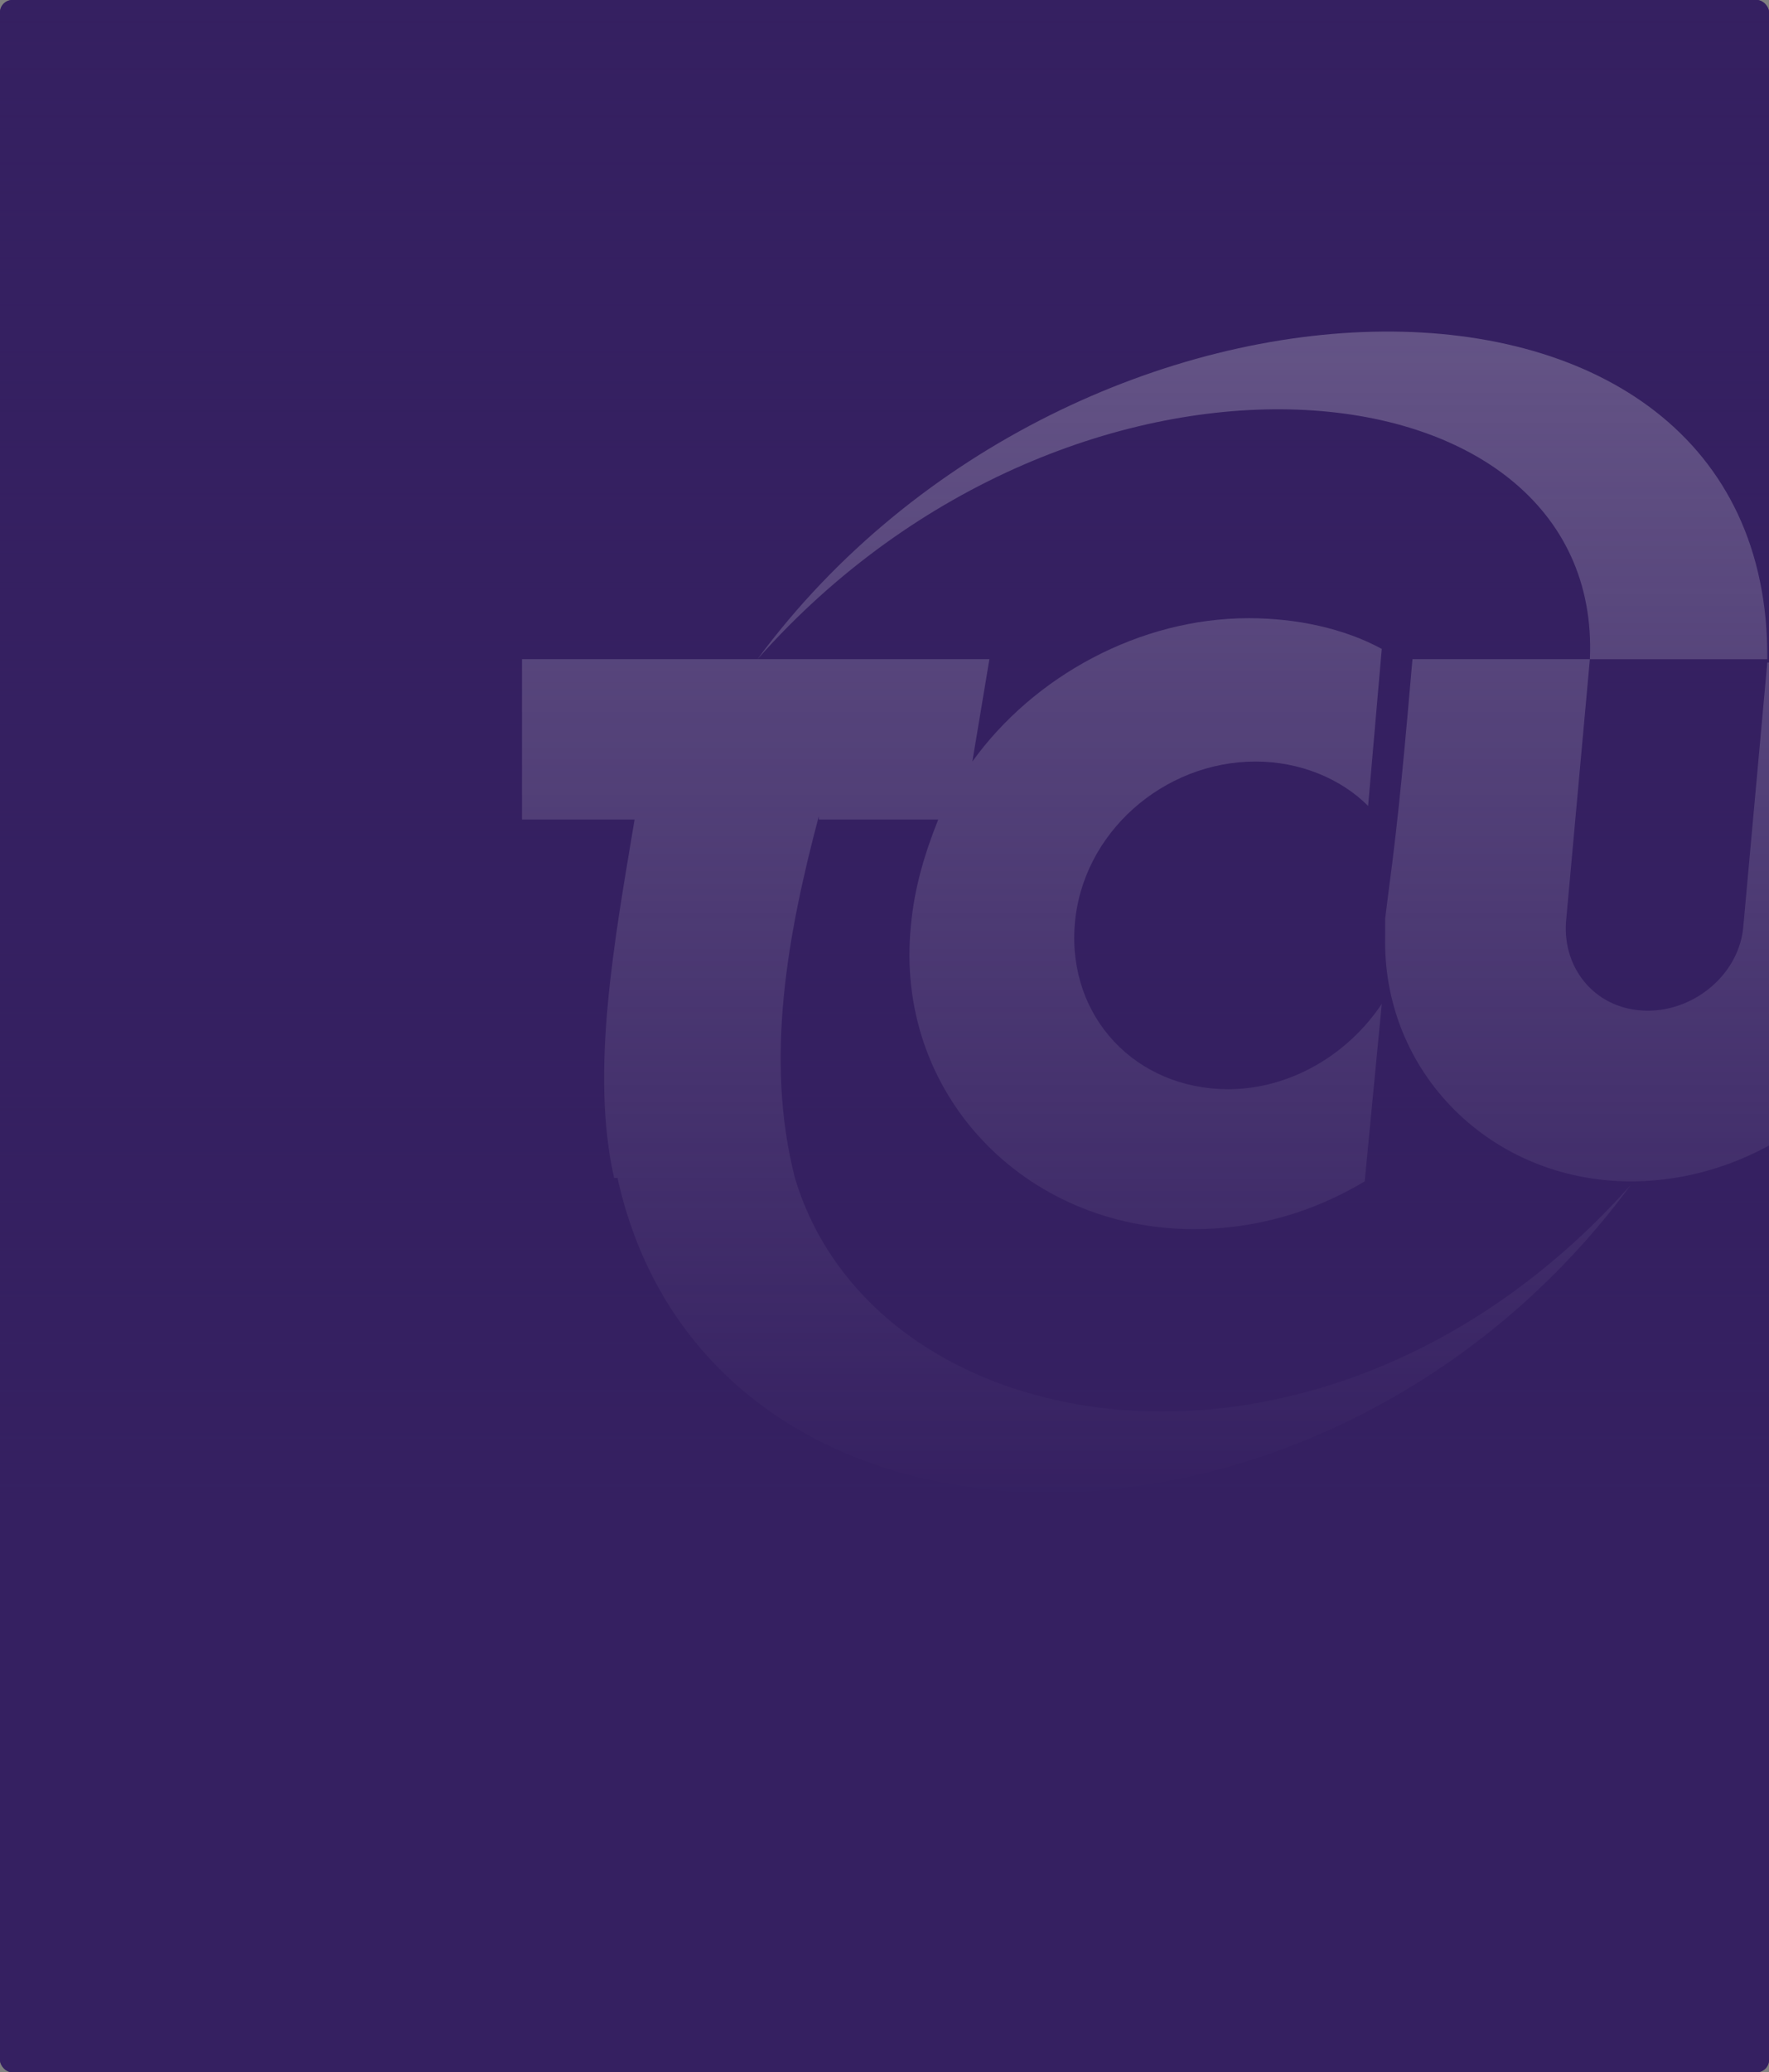 <svg width="427" height="500" viewBox="0 0 427 500" fill="none" xmlns="http://www.w3.org/2000/svg">
<rect x="0" y="0" width="427" height="500" fill="#808080" stroke="none"/>
<g clip-path="url(#clip0_7580_26917)">
<rect width="427" height="500" rx="3" fill="#352061"/>
<rect width="427" height="500" rx="3" fill="#352061"/>
<g opacity="0.3" clip-path="url(#clip1_7580_26917)">
<g clip-path="url(#clip2_7580_26917)">
<path fill-rule="evenodd" clip-rule="evenodd" d="M191.883 284.234C211.647 350.117 321.177 367.411 393.647 285.881C320.353 385.528 171.294 384.705 149.059 284.234H191.883Z" fill="white"/>
<path fill-rule="evenodd" clip-rule="evenodd" d="M426.588 159.064H383.765C387.059 84.946 259.412 72.593 182.824 159.064C259.412 55.299 427.412 52.005 426.588 159.064Z" fill="white"/>
<path fill-rule="evenodd" clip-rule="evenodd" d="M340.941 159.039H383.764L378 222.45C377.176 233.98 385.412 243.862 397.764 243.862C409.294 243.862 420 234.803 420.823 223.274L426.588 159.862H469.412L463.647 222.45C460.353 257.039 429.059 285.039 393.647 285.039C359.882 285.039 333.529 258.686 334.353 225.744V221.627L335.176 215.039C337.647 196.921 339.294 177.98 340.941 159.039ZM197.647 196.921C190.235 224.921 184.47 255.392 191.882 284.215H148.235C142.47 258.686 148.235 227.392 153.176 197.744H118.588L126 159.039H238.823L234.706 183.744C249.529 163.156 275.059 149.156 301.412 149.156C312.941 149.156 324.47 151.627 333.529 156.568L330.235 194.45C323.647 187.862 313.764 183.744 303.059 183.744C280.823 183.744 261.059 201.039 259.412 223.274C257.764 245.509 274.235 262.803 296.47 262.803C311.294 262.803 325.294 254.568 333.529 242.215L329.412 285.039C317.059 292.45 303.059 296.568 288.235 296.568C247.059 296.568 215.764 263.627 219.882 223.274C220.706 214.215 223.176 205.98 226.47 197.744H197.647V196.921Z" fill="white"/>
</g>
</g>
<rect x="-298" width="1103" height="386" fill="url(#paint0_linear_7580_26917)"/>
</g>
<defs>
<linearGradient id="paint0_linear_7580_26917" x1="253.5" y1="0" x2="253.5" y2="386" gradientUnits="userSpaceOnUse">
<stop stop-color="#352061" stop-opacity="0"/>
<stop offset="0.942" stop-color="#352061"/>
</linearGradient>
<clipPath id="clip0_7580_26917">
<rect width="427" height="500" rx="3" fill="white"/>
</clipPath>
<clipPath id="clip1_7580_26917">
<rect width="344.167" height="280" fill="white" transform="translate(126 80)"/>
</clipPath>
<clipPath id="clip2_7580_26917">
<rect width="345.882" height="280" fill="white" transform="translate(126 80)"/>
</clipPath>
</defs>
</svg>
